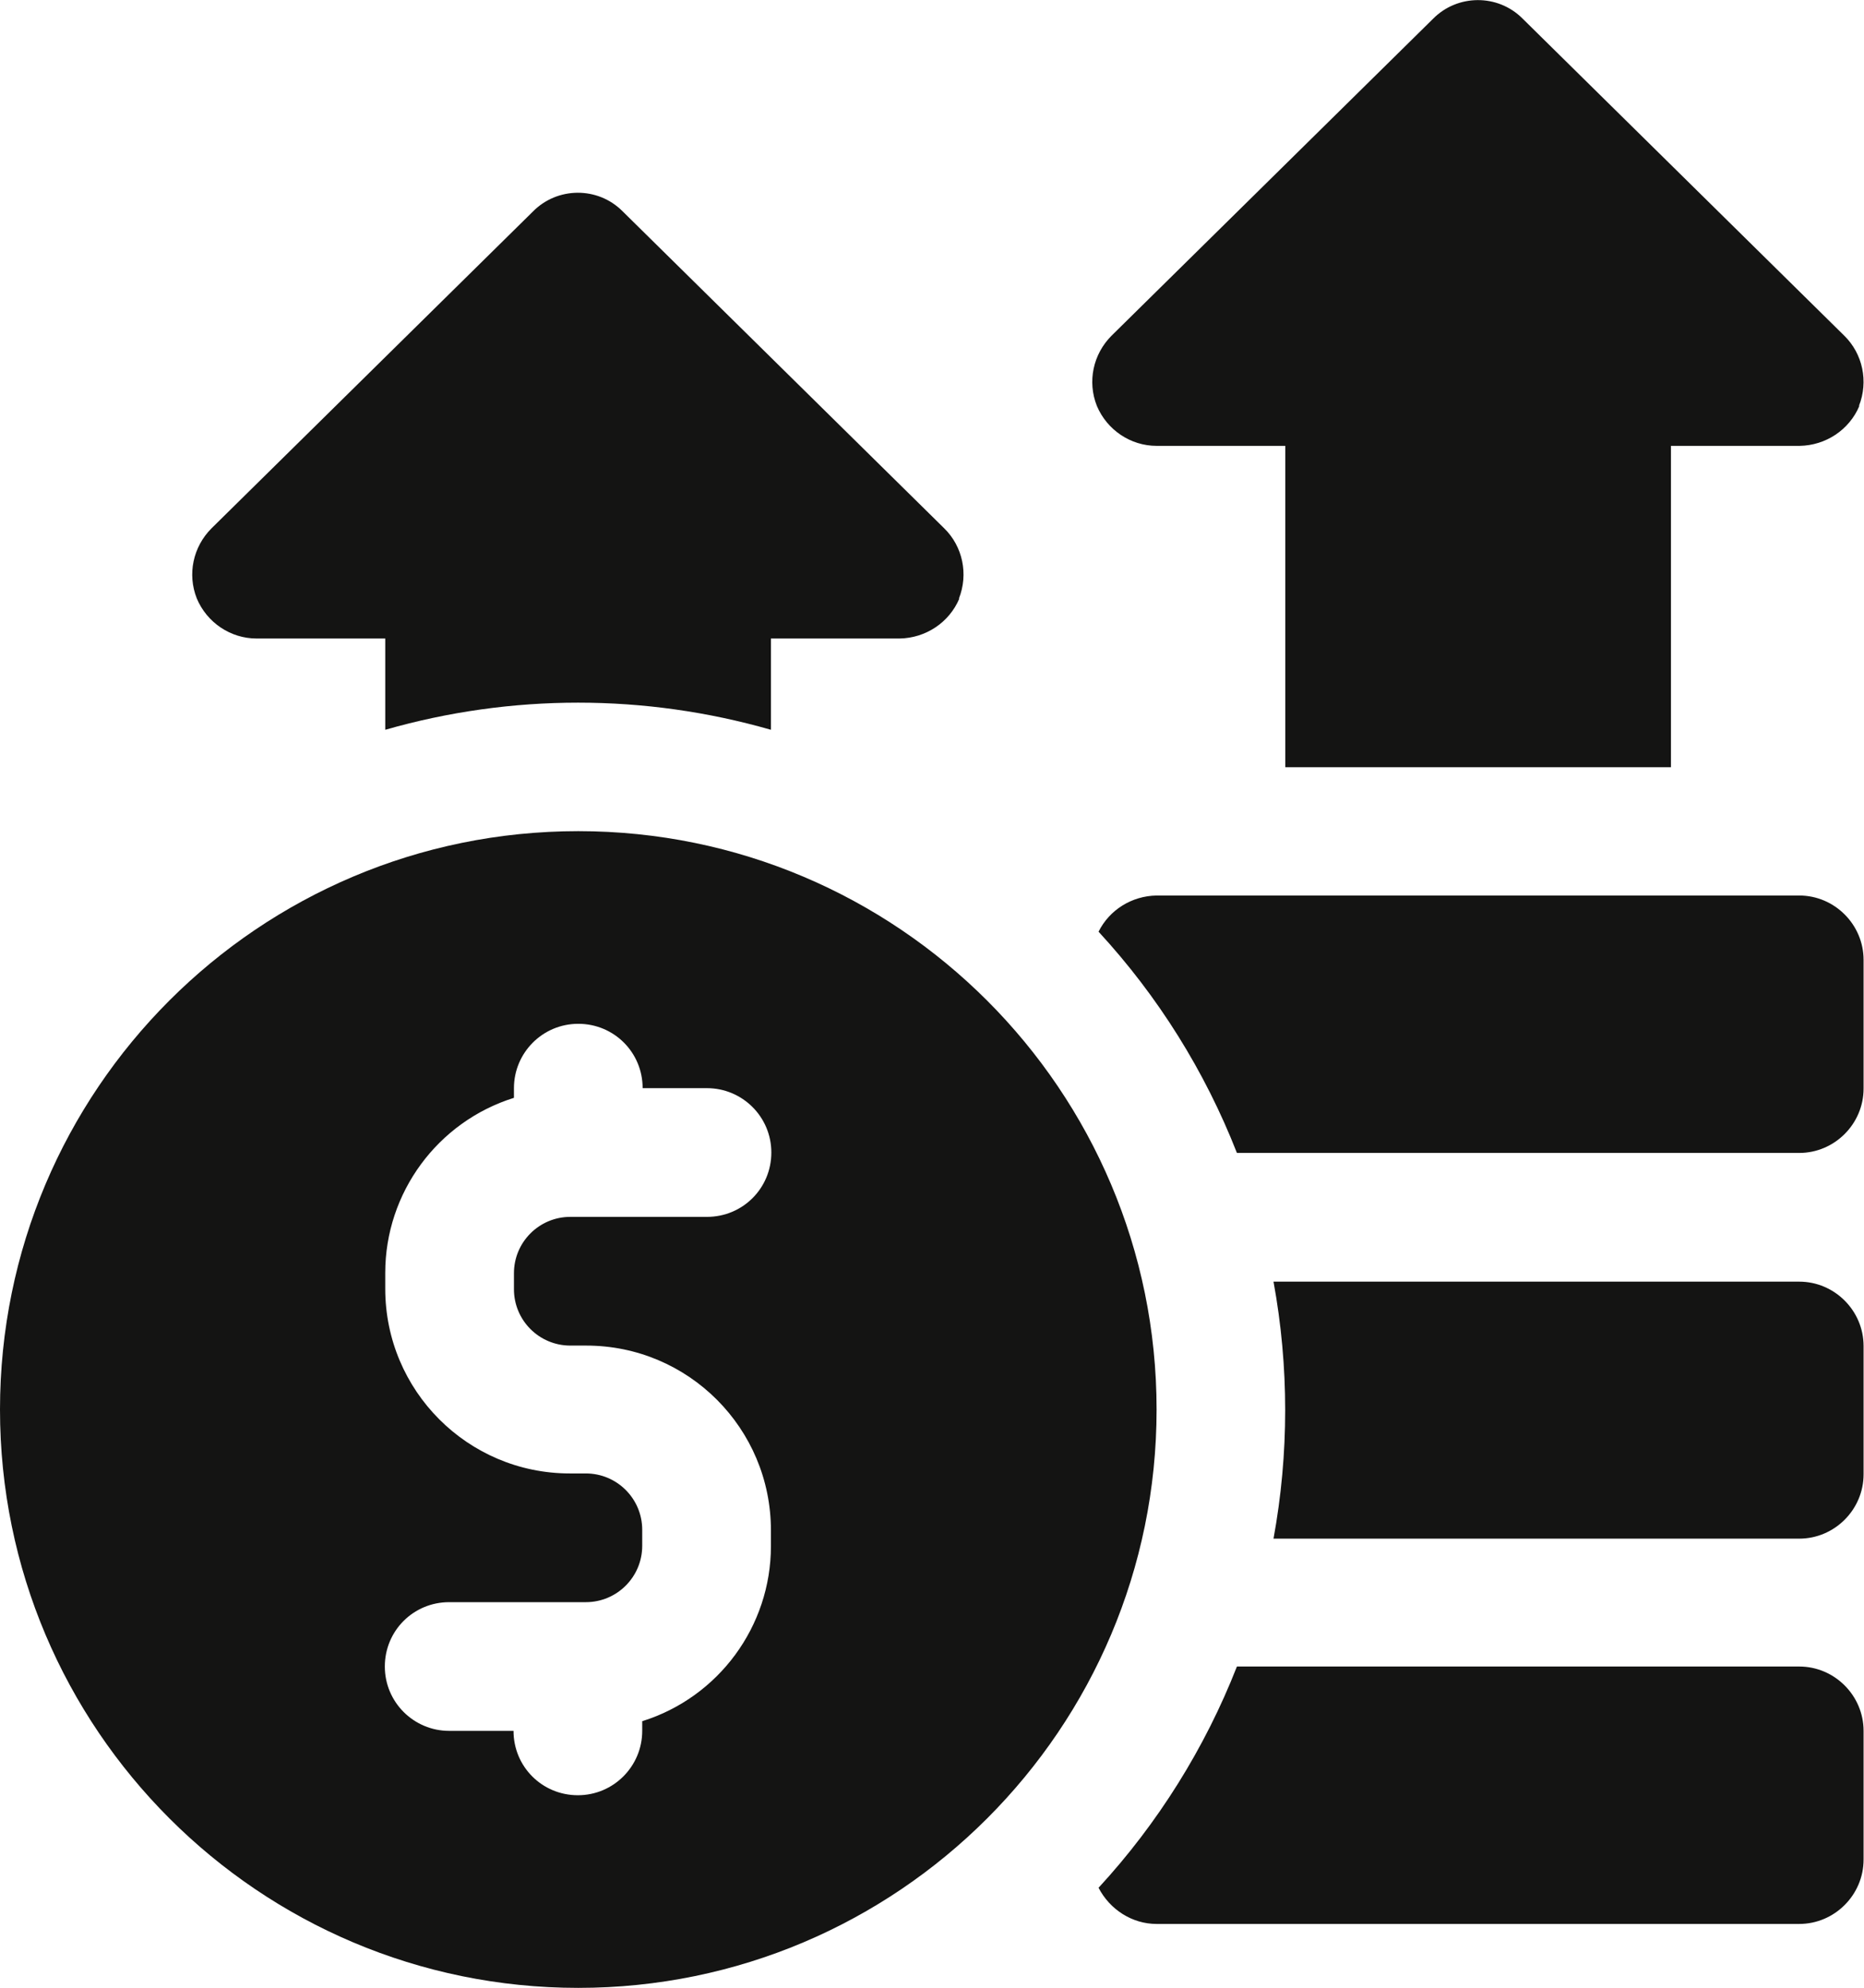 <?xml version="1.0" encoding="UTF-8"?>
<svg id="_图层_2" data-name="图层 2" xmlns="http://www.w3.org/2000/svg" viewBox="0 0 44.32 47.27">
  <defs>
    <style>
      .cls-1 {
        fill: #141413;
      }
    </style>
  </defs>
  <g id="_图层_1-2" data-name="图层 1">
    <g id="profit">
      <path class="cls-1" d="M13.75,19.76c-7.6,0-13.75,6.16-13.75,13.75s6.16,13.75,13.75,13.75,13.75-6.16,13.75-13.75-6.16-13.75-13.75-13.75ZM13.56,31.99h.38c2.43,0,4.39,1.97,4.39,4.39v.38c0,1.9-1.24,3.59-3.06,4.16v.23c0,.84-.68,1.53-1.53,1.53s-1.53-.68-1.53-1.53h-1.53c-.84,0-1.53-.68-1.53-1.53s.68-1.53,1.53-1.53h3.25c.74,0,1.34-.6,1.34-1.34v-.38c0-.74-.6-1.34-1.34-1.34h-.38c-2.43,0-4.39-1.97-4.39-4.39v-.38c0-1.9,1.24-3.59,3.06-4.16v-.23c0-.84.68-1.53,1.53-1.53s1.53.68,1.53,1.53h1.53c.84,0,1.53.68,1.53,1.53s-.68,1.53-1.53,1.53h-3.25c-.74,0-1.34.6-1.34,1.34v.38c0,.74.6,1.34,1.34,1.34Z"/>
      <path class="cls-1" d="M44.31,22.82v3.06c0,.84-.69,1.53-1.53,1.53h-13.37c-.76-1.94-1.87-3.72-3.29-5.26.26-.52.79-.85,1.38-.86h15.28c.84,0,1.53.69,1.53,1.53h0Z"/>
      <path class="cls-1" d="M44.31,31.99v3.06c0,.84-.69,1.53-1.53,1.53h-12.5c.37-2.02.37-4.09,0-6.11h12.5c.84,0,1.53.69,1.53,1.53Z"/>
      <path class="cls-1" d="M44.31,41.15v3.06c0,.84-.69,1.53-1.53,1.53h-15.28c-.58,0-1.11-.34-1.38-.86,1.41-1.53,2.53-3.32,3.29-5.26h13.37c.84,0,1.53.69,1.53,1.53Z"/>
      <path class="cls-1" d="M22.81,14.23c-.24.57-.8.94-1.42.95h-3.06v2.17c-3-.86-6.17-.86-9.17,0v-2.17h-3.06c-.62,0-1.18-.38-1.42-.95-.23-.58-.09-1.23.35-1.67l7.64-7.53c.58-.59,1.54-.6,2.13-.01,0,0,0,0,.01.01l7.64,7.53c.44.43.58,1.09.35,1.67h0Z"/>
      <path class="cls-1" d="M44.21,9.65c-.24.57-.8.94-1.42.95h-3.06v7.64h-9.17v-7.64h-3.06c-.62,0-1.18-.38-1.42-.95-.23-.58-.09-1.23.35-1.67L34.07.45c.58-.59,1.54-.6,2.13-.01,0,0,0,0,.01.01l7.64,7.53c.44.43.58,1.09.35,1.67h0Z"/>
    </g>
  </g>
</svg>